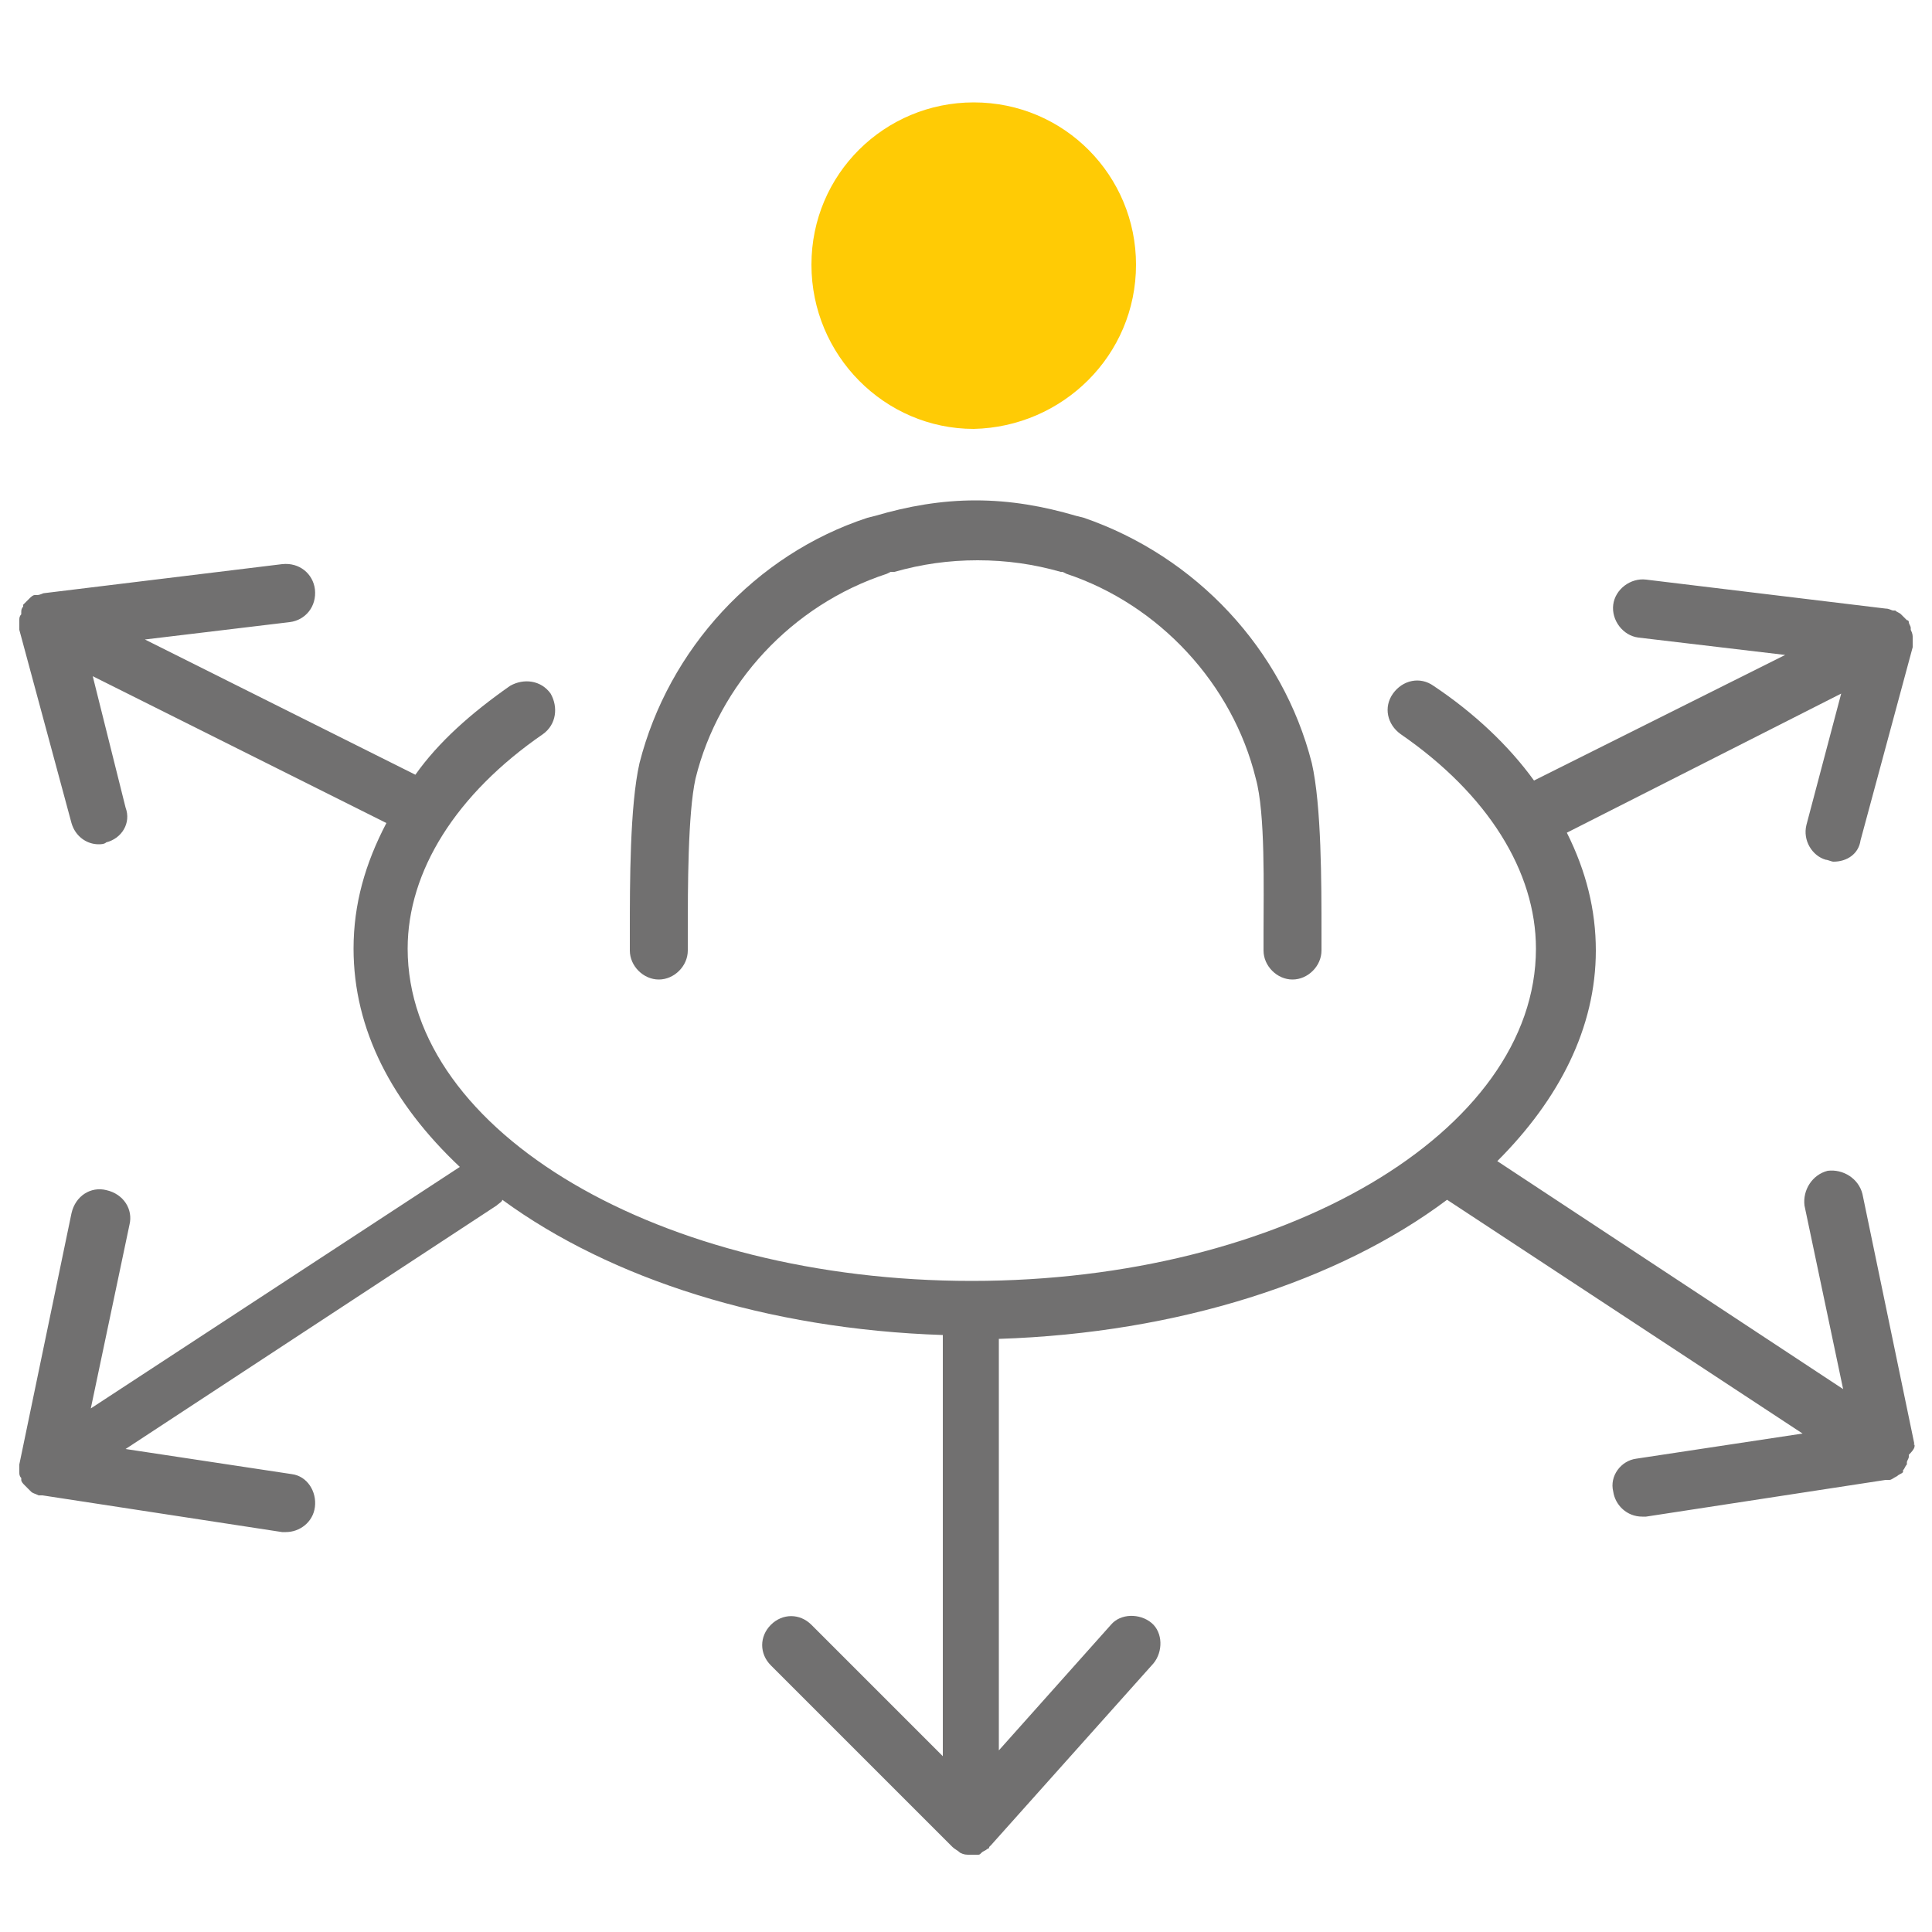 <?xml version="1.0" encoding="UTF-8"?>
<!-- Generator: Adobe Illustrator 27.3.1, SVG Export Plug-In . SVG Version: 6.00 Build 0)  -->
<svg xmlns="http://www.w3.org/2000/svg" xmlns:xlink="http://www.w3.org/1999/xlink" version="1.1" id="Calque_1" x="0px" y="0px" viewBox="0 0 100 100" style="enable-background:new 0 0 100 100;" xml:space="preserve">
<style type="text/css">
	.st0{fill:#FFCB05;}
	.st1{fill:#717070;}
</style>
<g>
	<path class="st0" d="M42,13.7c0-4.7,3.8-8.4,8.4-8.4c4.7,0,8.4,3.8,8.4,8.4c0,4.7-3.8,8.4-8.4,8.5C45.8,22.2,42,18.4,42,13.7z"></path>
</g>
<g>
	<path class="st1" d="M32.6,49.2c0,0.8,0.7,1.5,1.5,1.5c0,0,0,0,0,0c0.8,0,1.5-0.7,1.5-1.5l0-0.9c0-2.3,0-6.2,0.4-8   c1.2-4.9,5-9,9.9-10.6l0.2-0.1c0,0,0.2,0,0.2,0c1.4-0.4,2.8-0.6,4.3-0.6c1.5,0,2.9,0.2,4.3,0.6c0,0,0.1,0,0.1,0l0.2,0.1   c4.8,1.6,8.6,5.7,9.8,10.6c0.5,1.8,0.4,5.7,0.4,8l0,0.9c0,0.8,0.7,1.5,1.5,1.5c0,0,0,0,0,0c0.8,0,1.5-0.7,1.5-1.5l0-0.9   c0-2.6,0-6.6-0.5-8.8c-1.5-5.9-6-10.7-11.8-12.7l-0.4-0.1c-1.7-0.5-3.4-0.8-5.2-0.8c-1.8,0-3.5,0.3-5.2,0.8l-0.4,0.1   c-5.8,1.9-10.3,6.8-11.8,12.7c-0.5,2.2-0.5,6.2-0.5,8.8L32.6,49.2z"></path>
	<path class="st1" d="M99.1,74.8C99.1,74.8,99.1,74.8,99.1,74.8C99,74.7,99.1,74.7,99.1,74.8l-2.7-13c-0.2-0.8-1-1.3-1.8-1.2   c-0.8,0.2-1.3,1-1.2,1.8l2,9.5L77.5,60.1c3.2-3.2,5.1-6.9,5.1-10.9c0-2.1-0.5-4.1-1.5-6.1l14.2-7.2l-1.8,6.8   c-0.2,0.8,0.3,1.6,1,1.8c0.1,0,0.3,0.1,0.4,0.1c0.7,0,1.3-0.4,1.4-1.1l2.7-10c0,0,0-0.1,0-0.1c0,0,0-0.1,0-0.1c0-0.1,0-0.1,0-0.2   c0,0,0-0.1,0-0.1c0-0.1,0-0.2-0.1-0.4c0,0,0,0,0-0.1c0-0.1-0.1-0.2-0.1-0.3c0,0,0-0.1-0.1-0.1c-0.1-0.1-0.2-0.2-0.3-0.3   c0,0,0,0,0,0c0,0,0,0,0,0c-0.1-0.1-0.2-0.1-0.3-0.2c0,0-0.1,0-0.1,0c-0.1,0-0.2-0.1-0.4-0.1l0,0c0,0,0,0,0,0l-12.4-1.5   c-0.8-0.1-1.6,0.5-1.7,1.3c-0.1,0.8,0.5,1.6,1.3,1.7l7.6,0.9l-13,6.5c-1.3-1.8-3.1-3.5-5.2-4.9c-0.7-0.5-1.6-0.3-2.1,0.4   c-0.5,0.7-0.3,1.6,0.4,2.1c4.5,3.1,7,7.1,7,11.1c0,9.5-13.1,17.2-29.2,17.2s-29.2-7.7-29.2-17.2c0-4,2.5-8,7-11.1   c0.7-0.5,0.8-1.4,0.4-2.1c-0.5-0.7-1.4-0.8-2.1-0.4c-2,1.4-3.7,2.9-4.9,4.6l-14-7l7.5-0.9c0.8-0.1,1.4-0.8,1.3-1.7   c-0.1-0.8-0.8-1.4-1.7-1.3L2.3,30.7c-0.1,0-0.2,0.1-0.4,0.1c0,0-0.1,0-0.1,0c-0.1,0-0.2,0.1-0.3,0.2c0,0,0,0,0,0c0,0,0,0,0,0   c-0.1,0.1-0.2,0.2-0.3,0.3c0,0,0,0,0,0.1c-0.1,0.1-0.1,0.2-0.1,0.3c0,0,0,0,0,0.1C1,31.9,1,32,1,32.1c0,0,0,0.1,0,0.1   c0,0.1,0,0.1,0,0.2c0,0,0,0.1,0,0.1c0,0,0,0.1,0,0.1l2.7,10c0.2,0.7,0.8,1.1,1.4,1.1c0.1,0,0.3,0,0.4-0.1c0.8-0.2,1.3-1,1-1.8   L4.8,35L20,42.6c-1.1,2.1-1.7,4.2-1.7,6.5c0,4.2,2,8,5.5,11.3L4.7,72.9l2-9.5c0.2-0.8-0.3-1.6-1.2-1.8c-0.8-0.2-1.6,0.3-1.8,1.2   L1,75.8c0,0,0,0,0,0c0,0,0,0,0,0c0,0.1,0,0.2,0,0.3c0,0,0,0,0,0.1c0,0.1,0,0.2,0.1,0.3c0,0,0,0.1,0,0.1c0,0.1,0.1,0.2,0.2,0.3   c0,0,0,0,0.1,0.1c0.1,0.1,0.2,0.2,0.2,0.2c0,0,0,0,0,0c0,0,0,0,0,0c0.1,0.1,0.2,0.1,0.4,0.2c0,0,0.1,0,0.1,0c0,0,0.1,0,0.1,0   l12.4,1.9c0.1,0,0.2,0,0.2,0c0.7,0,1.4-0.5,1.5-1.3c0.1-0.8-0.4-1.6-1.2-1.7l-8.6-1.3l19.2-12.6c0.1-0.1,0.3-0.2,0.3-0.3   c5.6,4.1,13.7,6.7,22.8,7v21.8l-6.8-6.8c-0.6-0.6-1.5-0.6-2.1,0s-0.6,1.5,0,2.1l9.4,9.4c0,0,0,0,0,0c0,0,0,0,0,0c0,0,0,0,0,0   c0.1,0.1,0.3,0.2,0.4,0.3c0,0,0,0,0,0c0.2,0.1,0.3,0.1,0.5,0.1c0,0,0,0,0,0c0,0,0,0,0,0c0,0,0,0,0,0c0.1,0,0.2,0,0.3,0   c0,0,0.1,0,0.1,0c0.1,0,0.1,0,0.2-0.1c0,0,0,0,0,0c0.1-0.1,0.2-0.1,0.3-0.2c0,0,0.1,0,0.1-0.1c0,0,0.1-0.1,0.1-0.1l8.4-9.4   c0.5-0.6,0.5-1.6-0.1-2.1c-0.6-0.5-1.6-0.5-2.1,0.1l-5.8,6.5V69.3c9.3-0.3,17.6-3,23.2-7.2l18.4,12.1l-8.6,1.3   c-0.8,0.1-1.4,0.9-1.2,1.7c0.1,0.7,0.7,1.3,1.5,1.3c0.1,0,0.2,0,0.2,0l12.4-1.9c0.1,0,0.1,0,0.1,0c0,0,0.1,0,0.1,0   c0.1,0,0.2-0.1,0.4-0.2c0,0,0,0,0,0c0,0,0,0,0,0c0.1-0.1,0.2-0.1,0.3-0.2c0,0,0,0,0-0.1c0.1-0.1,0.1-0.2,0.2-0.3c0,0,0-0.1,0-0.1   c0-0.1,0.1-0.2,0.1-0.3c0,0,0-0.1,0-0.1C99.1,75,99.1,74.9,99.1,74.8z"></path>
</g>
</svg>
